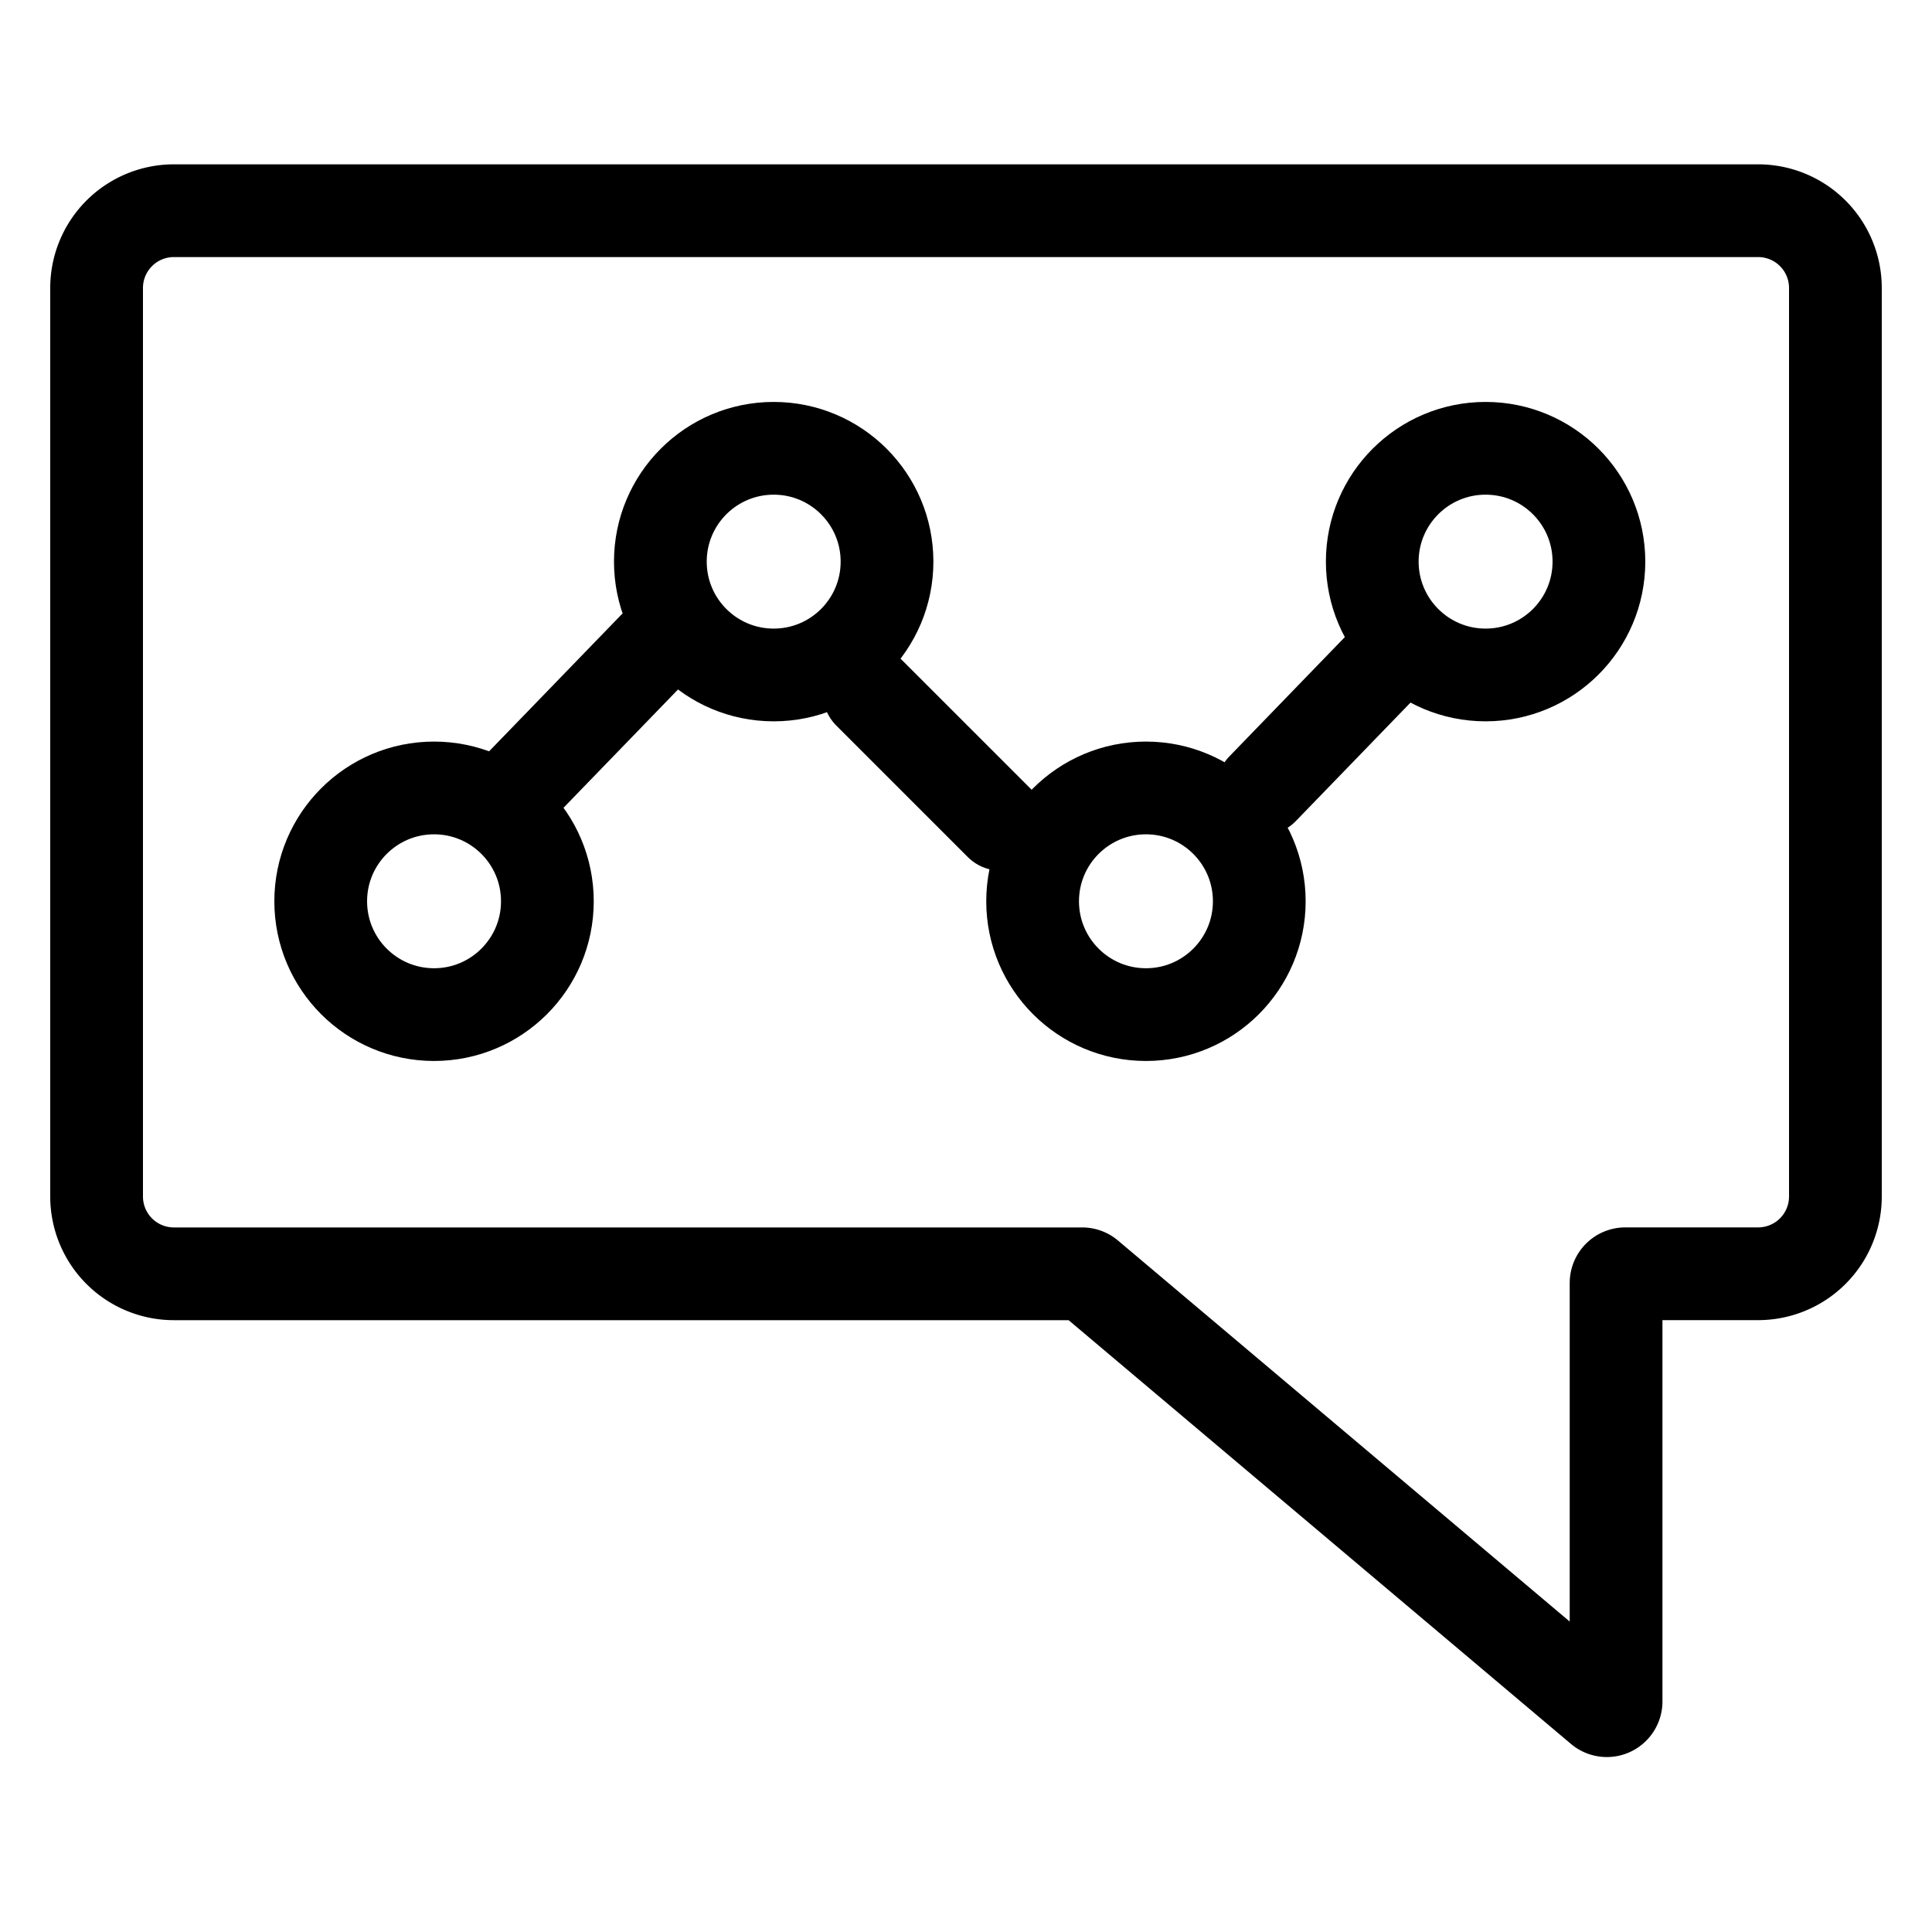 <svg xmlns="http://www.w3.org/2000/svg" id="Layer_1" data-name="Layer 1" viewBox="0 0 50 50"><defs><style>.cls-1,.cls-2{fill:none;stroke:#000;stroke-width:2.4px;}.cls-1{stroke-miterlimit:10;}.cls-2{stroke-linecap:round;stroke-linejoin:round;}</style></defs><path class="cls-1" d="M47.5,10.442v20.523a2,2,0,0,1-2,2H42.063a.239.239,0,0,0-.239.239V44.033a.239.239,0,0,1-.393.183l-13.271-11.194a.239.239,0,0,0-.154-.056H4.5a2,2,0,0,1-2-2V7.453a2,2,0,0,1,2-2h41a2,2,0,0,1,2,2V11.028"></path><circle class="cls-2" cx="11.233" cy="23.325" r="2.933"></circle><circle class="cls-2" cx="20.023" cy="14.535" r="2.933"></circle><circle class="cls-2" cx="29.657" cy="23.325" r="2.933"></circle><circle class="cls-2" cx="38.447" cy="14.535" r="2.933"></circle><line class="cls-2" x1="13.392" y1="20.411" x2="16.92" y2="16.766"></line><line class="cls-2" x1="32.677" y1="20.411" x2="36.205" y2="16.766"></line><line class="cls-2" x1="22.493" y1="17.93" x2="25.894" y2="21.331"></line></svg>